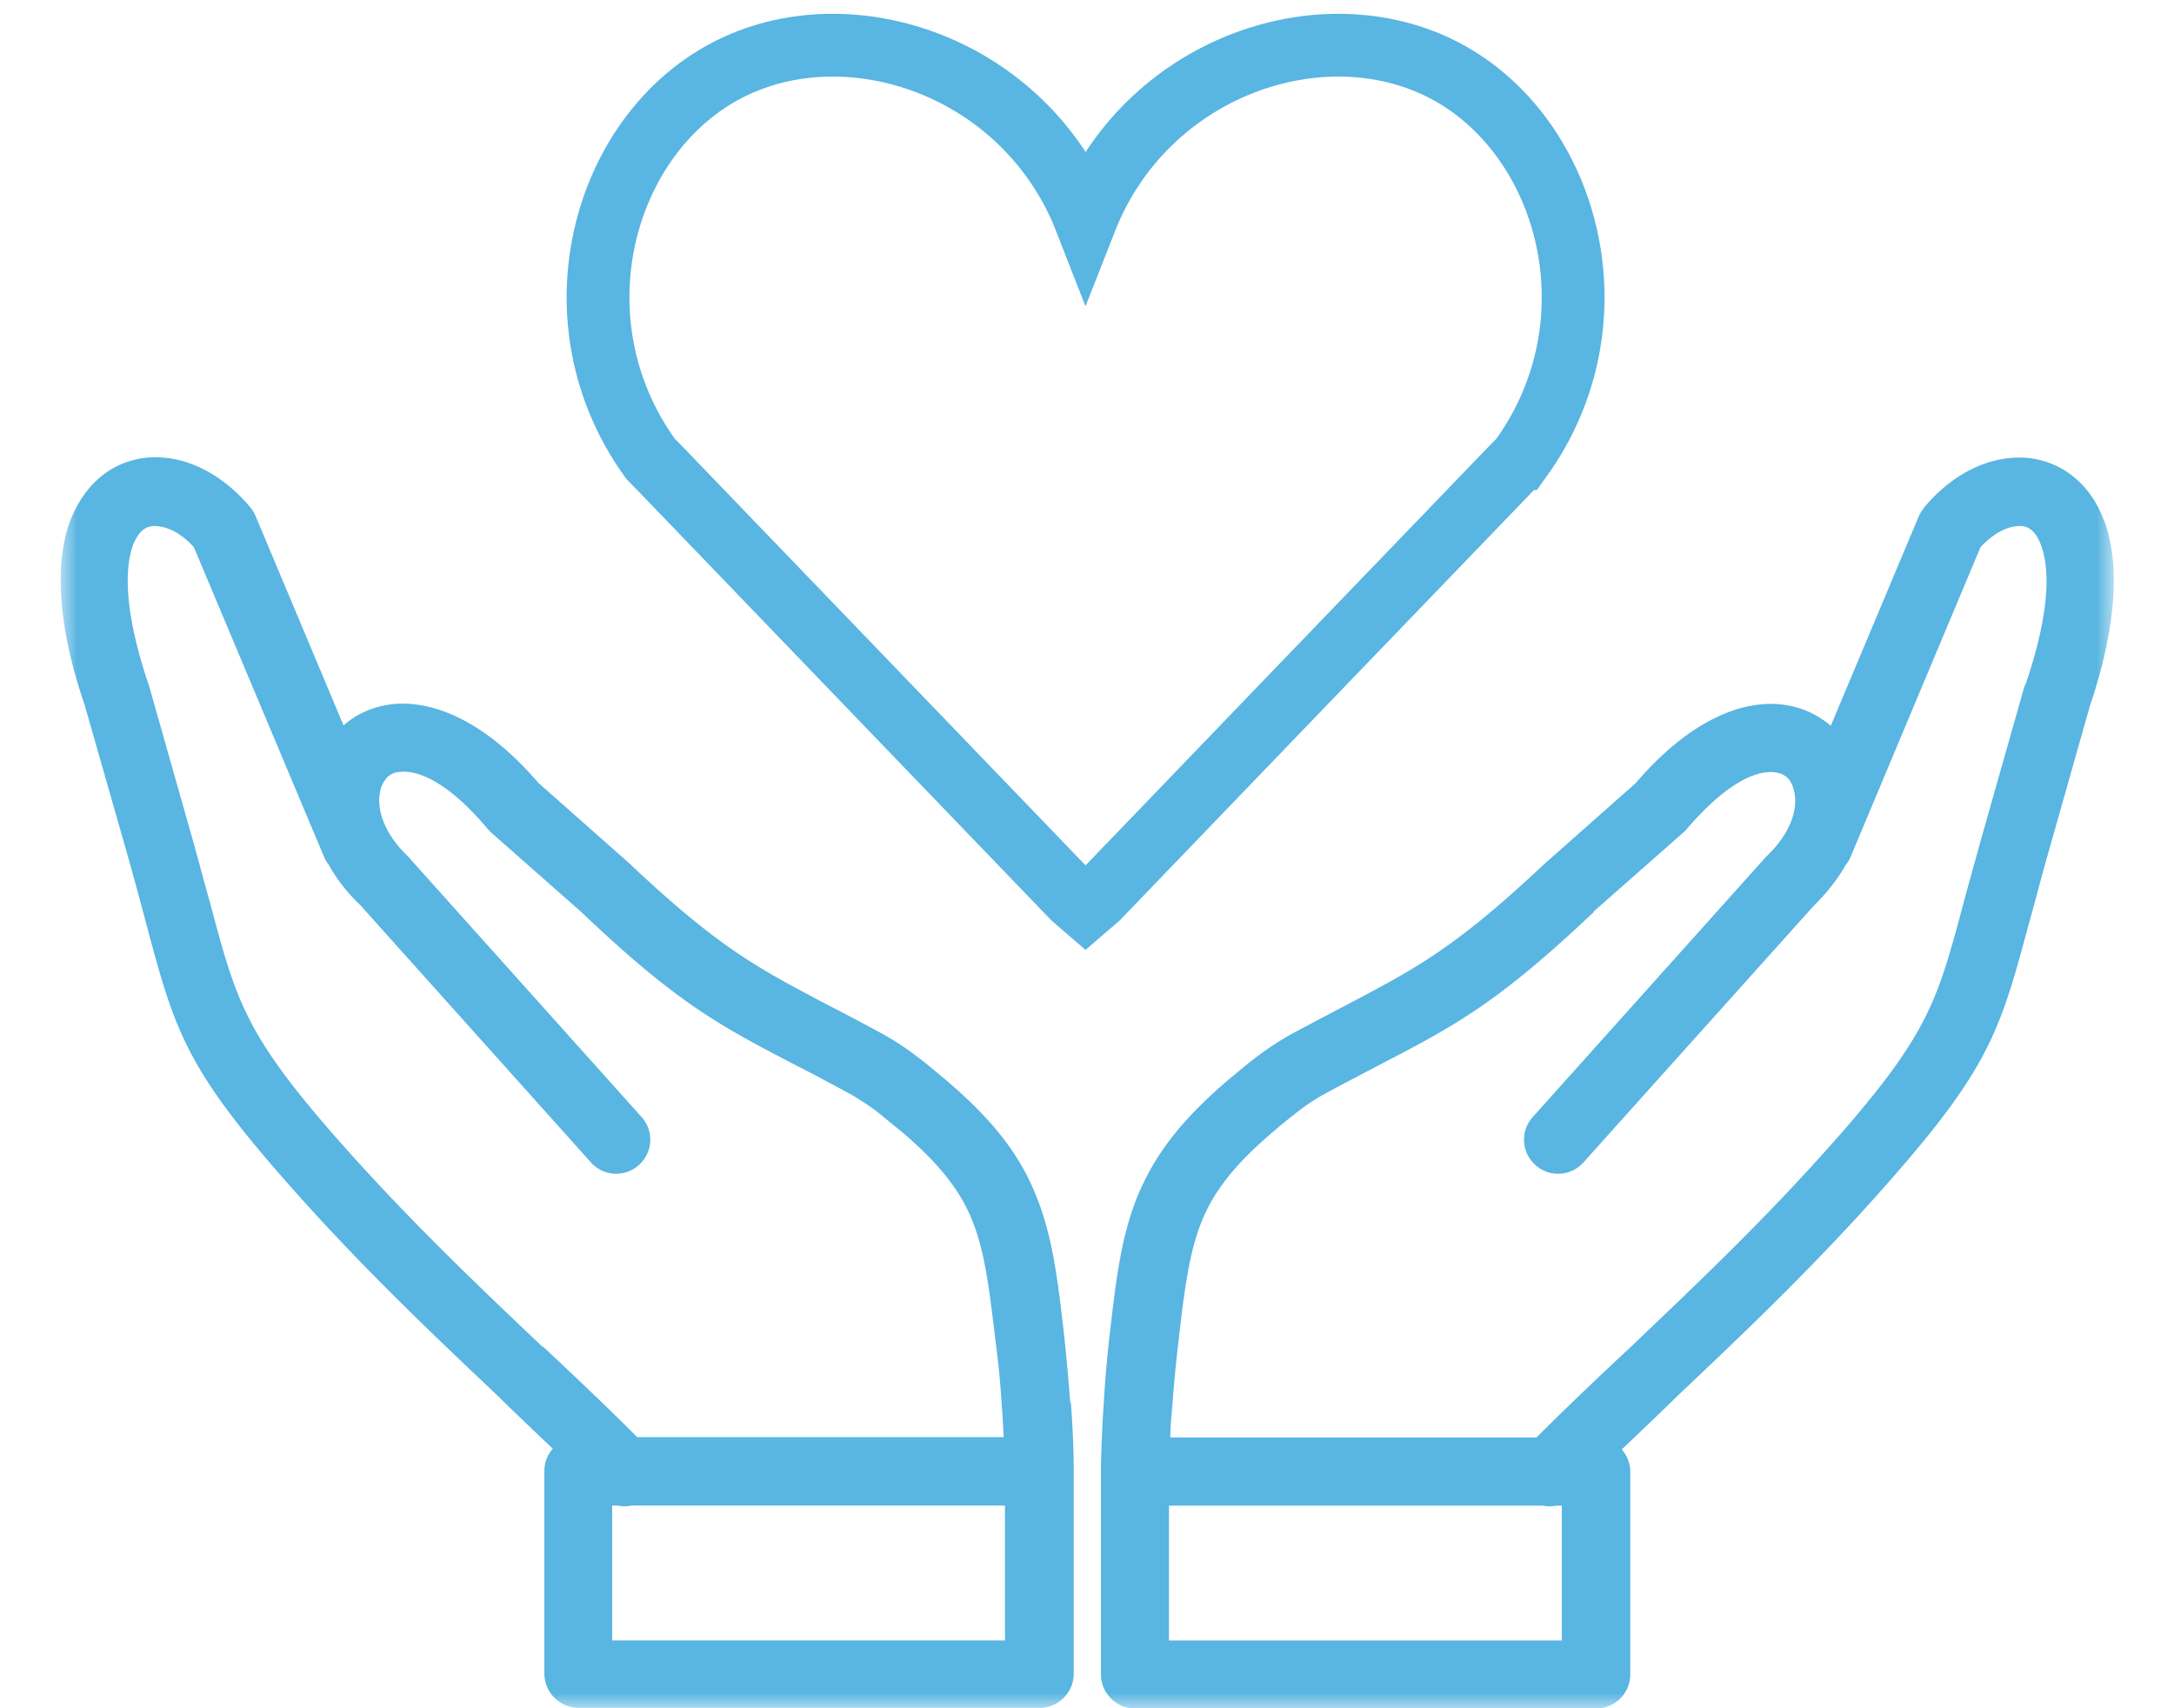 <svg width="70" height="55" viewBox="0 0 70 55" fill="none" xmlns="http://www.w3.org/2000/svg"><g opacity=".75"><mask id="a" style="mask-type:luminance" maskUnits="userSpaceOnUse" x="1" y="0" width="68" height="55"><path d="M68.062 0H1.938v55h66.124z" fill="#fff"/></mask><g mask="url(#a)"><path d="M67.748 16.77c-.262-.727-.697-1.252-1.222-1.595a2.78 2.78 0 0 0-1.829-.425c-.95.091-1.95.637-2.738 1.586a1.6 1.6 0 0 0-.171.273l-2.84 6.759a2.9 2.9 0 0 0-1.596-.687c-1.282-.142-2.97.525-4.687 2.536l-2.809 2.485s-.05.04-.07.06c-2.92 2.749-4.153 3.395-6.416 4.587-.545.283-1.152.607-1.798.95a10 10 0 0 0-1.081.707c-.313.233-.606.485-.9.728-1.586 1.343-2.434 2.485-2.98 3.819-.515 1.293-.677 2.647-.889 4.485q-.12 1.058-.182 2.132a42 42 0 0 0-.09 2.03v6.709c0 .606.494 1.101 1.1 1.101h14.842c.606 0 1.101-.495 1.101-1.101v-6.526c0-.273-.111-.526-.273-.718.606-.576 1.203-1.142 1.788-1.717 2.274-2.152 4.638-4.395 7.052-7.173 3.051-3.506 3.375-4.718 4.294-8.133.172-.606.344-1.283.546-2l1.394-4.92c.92-2.718.93-4.688.465-5.941zM50.281 52.819H37.64v-4.344h12.023q.227.045.455 0h.172v4.344zm14.921-30.773-.02.06-1.404 4.95c-.222.809-.404 1.455-.556 2.021-.818 3.061-1.111 4.142-3.819 7.274-2.374 2.728-4.687 4.91-6.89 7.011-1.06.99-2.091 1.97-3.04 2.92h-11.79c0-.323.03-.646.06-.97.05-.676.111-1.343.192-2.03.192-1.687.343-2.92.747-3.93.384-.97 1.061-1.86 2.354-2.95.243-.213.526-.435.798-.647a6 6 0 0 1 .819-.535c.687-.374 1.242-.657 1.758-.93 2.445-1.273 3.778-1.97 6.9-4.92v-.02l2.89-2.546s.08-.07.11-.111c1.203-1.404 2.173-1.9 2.83-1.829.171.02.303.081.404.172.11.1.181.253.222.434.141.566-.111 1.364-.88 2.092-.04.04-.07.07-.1.11l-7.436 8.295a1.09 1.09 0 0 0 .091 1.546 1.09 1.09 0 0 0 1.546-.091l7.435-8.284a6 6 0 0 0 1.01-1.294c.061-.07.112-.161.152-.252l4.183-9.972c.384-.414.798-.646 1.162-.677.161-.02.303 0 .424.081.151.101.263.263.364.526.313.848.252 2.293-.505 4.506zM34.46 45.16a73 73 0 0 0-.192-2.132c-.212-1.849-.373-3.192-.889-4.486-.525-1.333-1.384-2.475-2.98-3.818-.293-.243-.586-.495-.9-.728a9 9 0 0 0-1.08-.707 87 87 0 0 0-1.798-.95c-2.263-1.192-3.496-1.838-6.406-4.586a.4.4 0 0 1-.07-.061l-2.809-2.485c-1.717-2-3.395-2.668-4.688-2.536-.626.07-1.172.313-1.586.687l-2.839-6.759a1.1 1.1 0 0 0-.171-.273c-.788-.94-1.779-1.495-2.728-1.586a2.78 2.78 0 0 0-1.829.424c-.525.344-.95.88-1.232 1.597-.475 1.252-.465 3.223.464 5.94l1.405 4.92c.202.718.384 1.394.545 2 .91 3.415 1.233 4.628 4.284 8.133 2.414 2.779 4.778 5.022 7.052 7.174.586.575 1.182 1.141 1.788 1.717a1.07 1.07 0 0 0-.273.717v6.527a1.11 1.11 0 0 0 1.101 1.1H33.47c.606 0 1.102-.494 1.102-1.1v-6.587c0-.697-.04-1.455-.091-2.152zm-16.982-1.788c-2.213-2.102-4.517-4.284-6.89-7.012-2.708-3.132-3.001-4.213-3.82-7.274-.161-.566-.333-1.222-.555-2.02l-1.404-4.95-.02-.061c-.748-2.213-.809-3.668-.506-4.506.101-.253.222-.425.374-.526a.62.62 0 0 1 .414-.08c.384.03.798.262 1.172.676l4.193 9.972a1 1 0 0 0 .151.252c.243.445.576.88 1.01 1.294l7.426 8.284a1.09 1.09 0 0 0 1.546.091 1.09 1.09 0 0 0 .09-1.546l-7.435-8.294s-.06-.081-.1-.111c-.769-.738-1.011-1.526-.88-2.102a1 1 0 0 1 .223-.434.65.65 0 0 1 .404-.172c.656-.07 1.636.414 2.818 1.819.04.04.081.08.111.12l2.89 2.547c3.111 2.96 4.455 3.667 6.9 4.94.515.263 1.071.556 1.758.93.273.151.546.333.818.525.273.212.536.444.799.646 1.293 1.091 1.97 1.97 2.353 2.95.405 1.01.546 2.253.748 3.94.091.677.152 1.354.192 2.021.03.334.04.657.06.98h-11.8c-.94-.94-1.98-1.93-3.04-2.92zm14.87 9.446H19.71v-4.344h.172c.151.03.293.03.455 0h12.022v4.344z" fill="#219CD7"/></g><path d="M48.967 14.766c-.131.132-.242.253-.374.384-4.415 4.577-8.82 9.164-13.235 13.75-.13.111-.262.233-.404.354-.141-.121-.272-.243-.404-.354L21.316 15.15c-.132-.131-.243-.252-.374-.384-3.183-4.405-1.576-10.385 2.455-12.497 3.94-2.06 9.628-.121 11.557 4.82 1.94-4.941 7.618-6.88 11.558-4.82 4.031 2.112 5.638 8.092 2.455 12.497Z" stroke="#219CD7" stroke-width="2.021" stroke-miterlimit="10"/></g></svg>